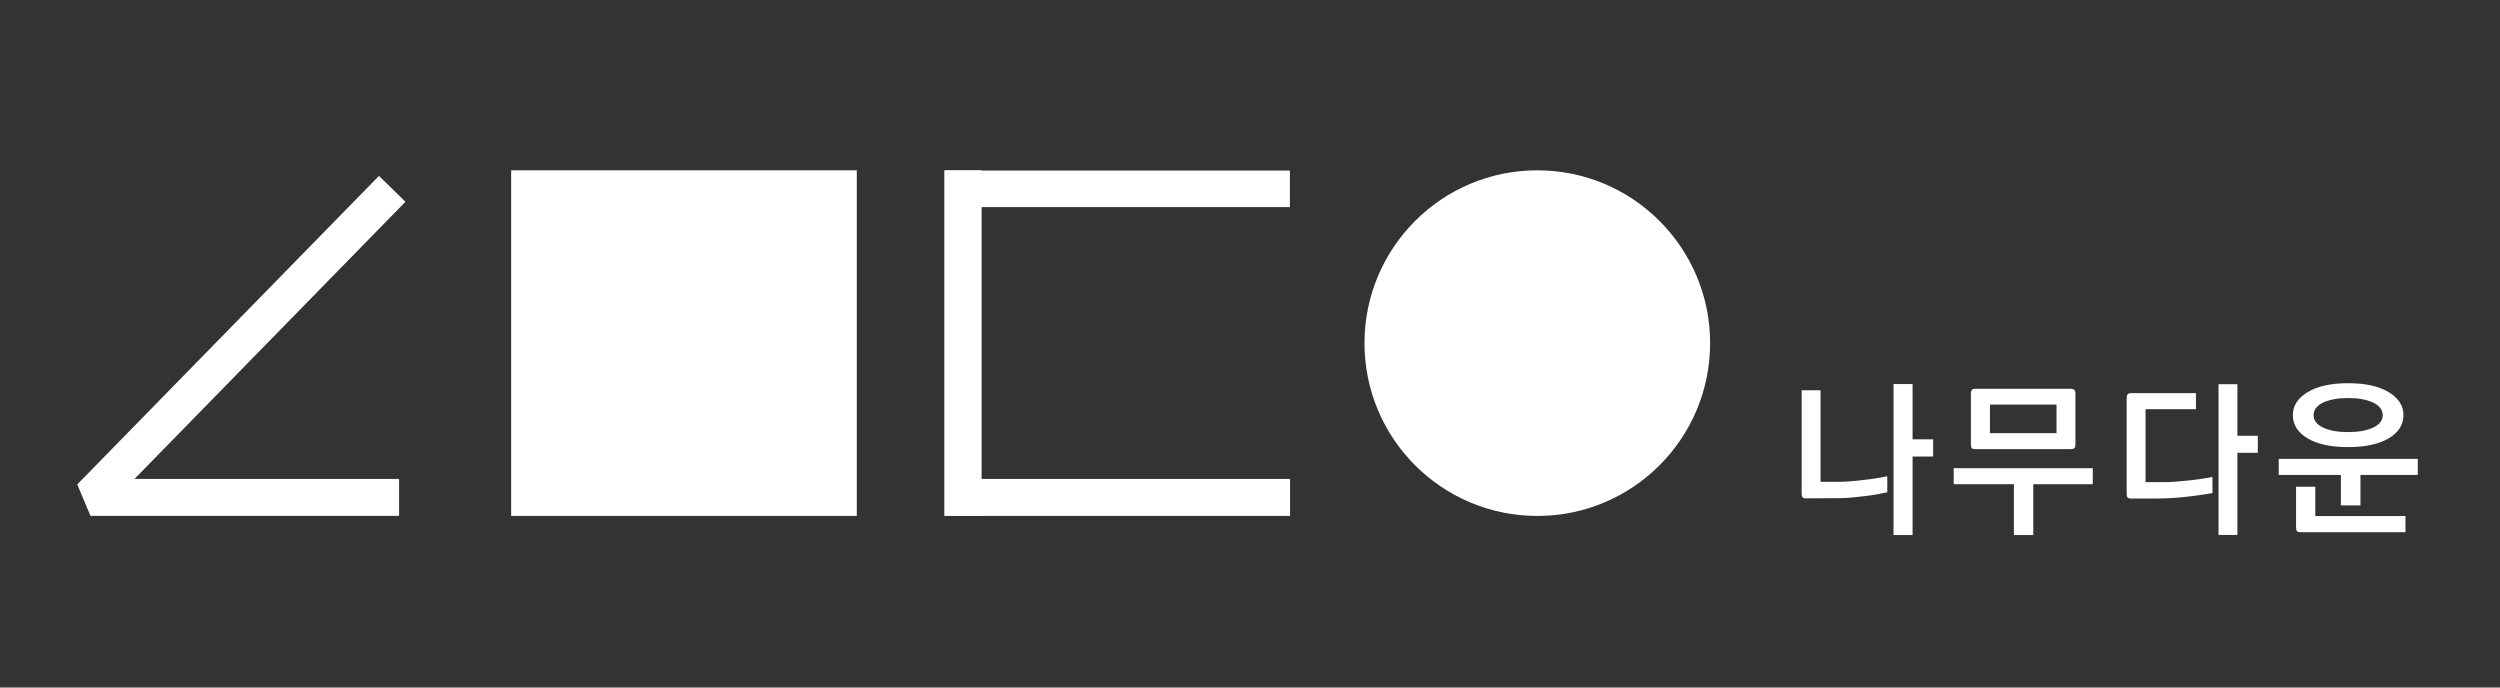 <?xml version="1.0" encoding="UTF-8"?>
<!-- Generated by Pixelmator Pro 3.7.1 -->
<svg width="400" height="110" viewBox="0 0 400 110" xmlns="http://www.w3.org/2000/svg">
    <rect x="0" y="0" width="400" height="110" fill="#333333" stroke="none"/>
    <path id="path1" fill="#ffffff" fill-rule="evenodd" stroke="none" d="M 375.705 71.536 C 372.936 71.536 370.77 71.068 369.205 70.133 C 367.641 69.198 366.859 67.958 366.859 66.411 C 366.859 64.919 367.645 63.696 369.219 62.743 C 370.792 61.79 372.954 61.314 375.705 61.314 C 378.456 61.314 380.618 61.79 382.191 62.743 C 383.765 63.696 384.551 64.919 384.551 66.411 C 384.551 67.958 383.765 69.198 382.191 70.133 C 380.618 71.068 378.456 71.536 375.705 71.536 Z M 375.705 63.687 C 374.051 63.687 372.716 63.93 371.7 64.415 C 370.684 64.901 370.176 65.575 370.176 66.438 C 370.176 67.283 370.689 67.944 371.713 68.421 C 372.738 68.897 374.069 69.135 375.705 69.135 C 377.323 69.135 378.649 68.897 379.683 68.421 C 380.717 67.944 381.234 67.283 381.234 66.438 C 381.234 65.575 380.722 64.901 379.697 64.415 C 378.672 63.93 377.341 63.687 375.705 63.687 Z M 386.844 75.986 L 377.674 75.986 L 377.674 80.867 L 374.545 80.867 L 374.545 75.986 L 364.593 75.986 L 364.593 73.423 L 386.844 73.423 Z M 368.099 85.156 C 367.812 85.156 367.618 85.102 367.52 84.994 C 367.421 84.886 367.371 84.688 367.371 84.4 L 367.371 77.874 L 370.446 77.874 L 370.446 82.566 L 384.875 82.566 L 384.875 85.156 Z"/>
    <path id="path2" fill="#ffffff" fill-rule="evenodd" stroke="none" d="M 340.994 79.761 C 340.706 79.761 340.513 79.708 340.414 79.6 C 340.315 79.492 340.266 79.294 340.266 79.006 L 340.266 63.66 C 340.266 63.391 340.319 63.197 340.427 63.08 C 340.535 62.964 340.733 62.905 341.021 62.905 L 351.35 62.905 L 351.35 65.467 L 343.286 65.467 L 343.286 77.145 L 346.28 77.145 C 346.927 77.145 347.669 77.109 348.505 77.037 C 349.341 76.966 350.137 76.885 350.892 76.795 C 351.647 76.705 352.312 76.61 352.888 76.512 C 353.463 76.413 353.832 76.345 353.993 76.309 L 353.993 78.898 C 353.796 78.934 353.404 78.997 352.82 79.087 C 352.236 79.177 351.53 79.276 350.703 79.384 C 349.876 79.492 348.972 79.582 347.992 79.654 C 347.013 79.726 346.046 79.761 345.093 79.761 Z M 354.964 85.587 L 354.964 61.476 L 357.985 61.476 L 357.985 69.729 L 361.248 69.729 L 361.248 72.453 L 357.985 72.453 L 357.985 85.587 Z"/>
    <path id="path3" fill="#ffffff" fill-rule="evenodd" stroke="none" d="M 329.045 69.297 L 329.045 64.739 L 318.392 64.739 L 318.392 69.297 Z M 316.099 62.204 L 331.311 62.204 C 331.58 62.204 331.774 62.262 331.891 62.379 C 332.007 62.496 332.066 62.689 332.066 62.959 L 332.066 71.104 C 332.066 71.392 332.007 71.59 331.891 71.697 C 331.774 71.805 331.58 71.859 331.311 71.859 L 316.073 71.859 C 315.785 71.859 315.592 71.81 315.493 71.711 C 315.394 71.612 315.344 71.419 315.344 71.131 L 315.344 62.959 C 315.344 62.689 315.398 62.496 315.506 62.379 C 315.614 62.262 315.812 62.204 316.099 62.204 Z M 322.222 85.614 L 322.222 77.469 L 312.593 77.469 L 312.593 74.907 L 334.844 74.907 L 334.844 77.469 L 325.323 77.469 L 325.323 85.614 Z"/>
    <path id="path4" fill="#ffffff" fill-rule="evenodd" stroke="none" d="M 288.994 79.735 C 288.706 79.735 288.513 79.681 288.414 79.573 C 288.315 79.465 288.266 79.267 288.266 78.979 L 288.266 62.447 L 291.286 62.447 L 291.286 77.091 L 294.172 77.091 C 294.729 77.091 295.359 77.064 296.06 77.011 C 296.761 76.957 297.462 76.885 298.164 76.795 C 298.865 76.723 299.548 76.633 300.213 76.525 C 300.879 76.417 301.463 76.309 301.966 76.201 L 301.966 78.764 C 301.571 78.853 301.081 78.952 300.496 79.06 C 299.912 79.168 299.269 79.267 298.568 79.357 C 297.867 79.447 297.134 79.528 296.37 79.6 C 295.606 79.672 294.855 79.708 294.118 79.708 Z M 302.964 85.614 L 302.964 61.449 L 306.012 61.449 L 306.012 70.295 L 309.302 70.295 L 309.302 73.046 L 306.012 73.046 L 306.012 85.614 Z"/>
    <path id="path5" fill="#ffffff" fill-rule="evenodd" stroke="none" d="M 60.635 28.144 L 64.872 32.283 L 21.519 76.628 L 63.854 76.628 L 63.854 82.544 L 14.479 82.544 L 12.361 77.507 L 60.635 28.144 Z"/>
    <path id="path6" fill="#ffffff" fill-rule="evenodd" stroke="none" d="M 81.786 27.246 L 137.086 27.246 L 137.086 82.546 L 81.786 82.546 Z"/>
    <path id="path7" fill="#ffffff" fill-rule="evenodd" stroke="none" d="M 151.108 27.246 L 157.034 27.246 L 157.034 76.628 L 206.409 76.628 L 206.409 82.544 L 151.108 82.544 L 151.108 27.246 Z"/>
    <path id="path8" fill="#ffffff" fill-rule="evenodd" stroke="none" d="M 206.382 27.289 L 206.382 33.138 L 203.451 33.138 L 157 33.138 L 157 82.513 L 151.157 82.513 L 151.157 27.289 L 206.382 27.289 Z"/>
    <path id="path9" fill="#ffffff" fill-rule="evenodd" stroke="none" d="M 273.619 54.901 C 273.619 70.172 261.24 82.551 245.969 82.551 C 230.699 82.551 218.319 70.172 218.319 54.901 C 218.319 39.63 230.699 27.251 245.969 27.251 C 261.24 27.251 273.619 39.63 273.619 54.901 Z"/>
</svg>
